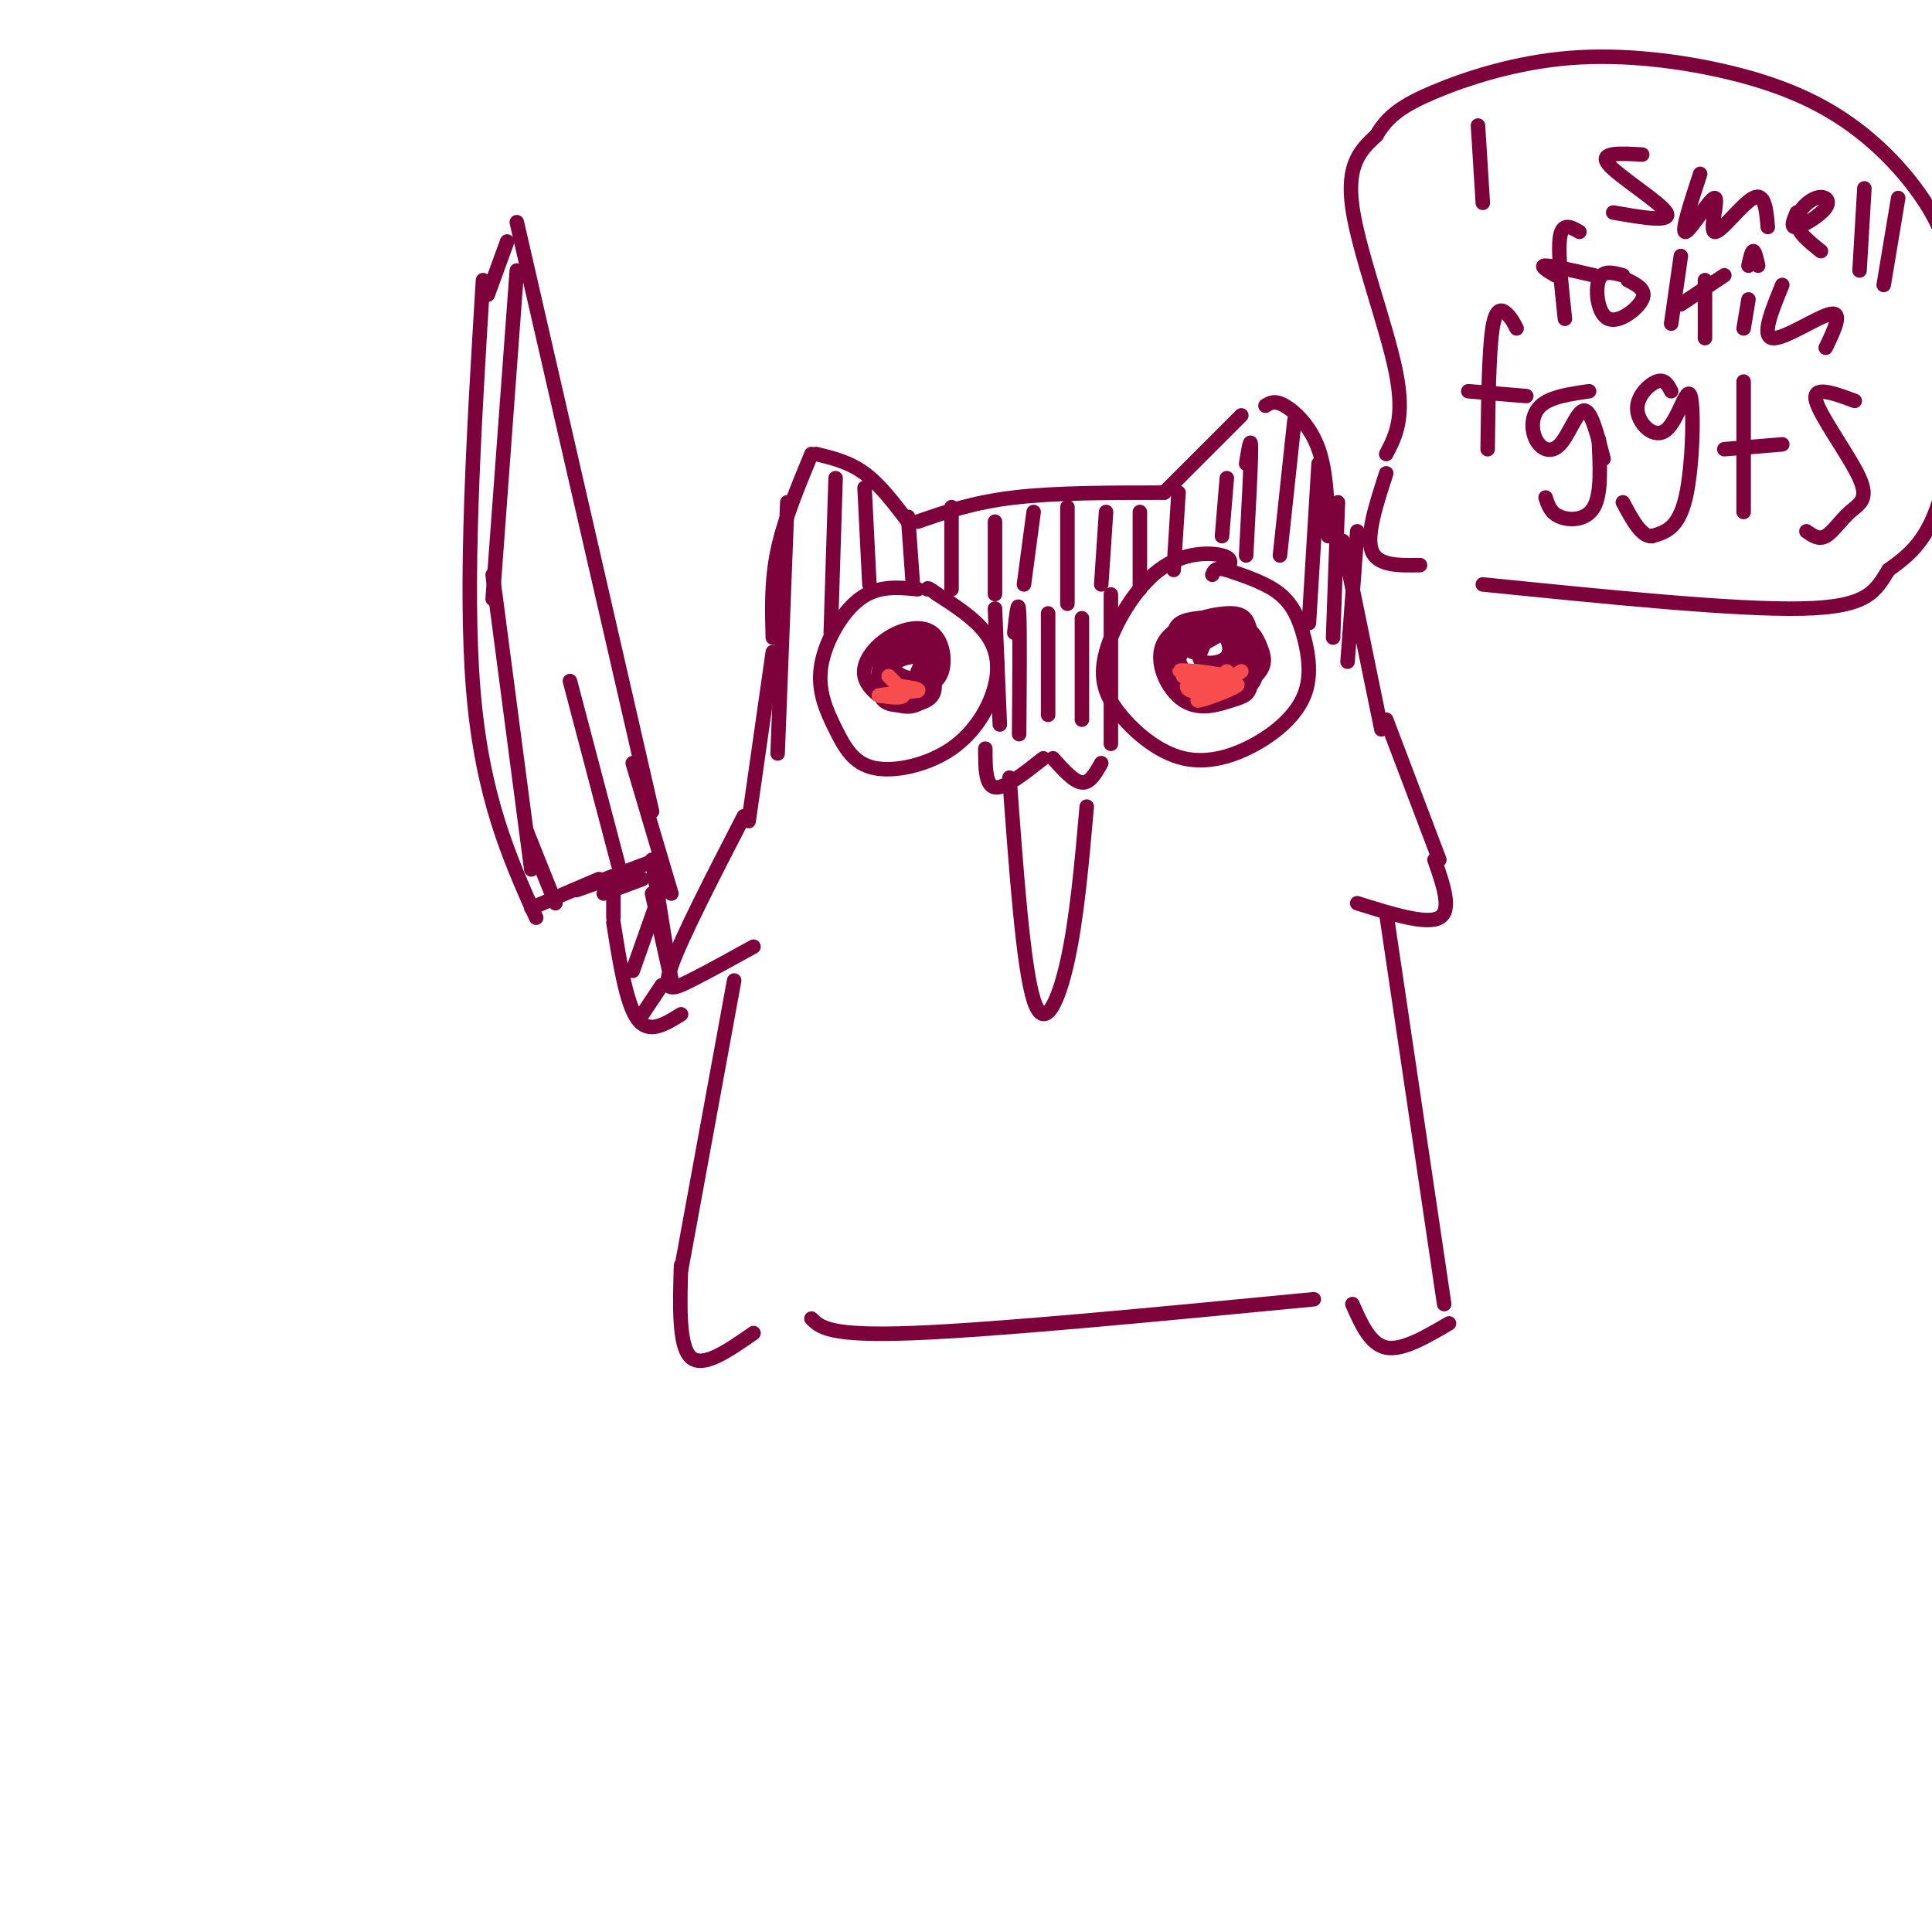 <svg viewBox='0 0 400 400' version='1.1' xmlns='http://www.w3.org/2000/svg' xmlns:xlink='http://www.w3.org/1999/xlink'><g fill='none' stroke='rgb(125,1,59)' stroke-width='3' stroke-linecap='round' stroke-linejoin='round'><path d='M168,94c-2.833,6.833 -5.667,13.667 -7,20c-1.333,6.333 -1.167,12.167 -1,18'/><path d='M169,94c3.417,0.833 6.833,1.667 10,4c3.167,2.333 6.083,6.167 9,10'/><path d='M190,108c5.750,-2.000 11.500,-4.000 20,-5c8.500,-1.000 19.750,-1.000 31,-1'/><path d='M241,102c0.000,0.000 16.000,-16.000 16,-16'/><path d='M262,84c0.956,-0.600 1.911,-1.200 4,0c2.089,1.200 5.311,4.200 7,9c1.689,4.800 1.844,11.400 2,18'/><path d='M278,112c0.000,0.000 8.000,39.000 8,39'/><path d='M160,135c0.000,0.000 -5.000,35.000 -5,35'/><path d='M190,122c-4.110,-0.413 -8.220,-0.827 -12,2c-3.780,2.827 -7.229,8.893 -8,14c-0.771,5.107 1.135,9.254 3,13c1.865,3.746 3.690,7.092 8,8c4.310,0.908 11.104,-0.623 16,-4c4.896,-3.377 7.895,-8.602 9,-13c1.105,-4.398 0.316,-7.971 -2,-11c-2.316,-3.029 -6.158,-5.515 -10,-8'/><path d='M194,123c-2.000,-1.500 -2.000,-1.250 -2,-1'/><path d='M254,118c0.712,-1.177 1.425,-2.355 -1,-3c-2.425,-0.645 -7.987,-0.759 -13,3c-5.013,3.759 -9.475,11.390 -11,17c-1.525,5.610 -0.112,9.200 3,13c3.112,3.800 7.923,7.809 13,9c5.077,1.191 10.418,-0.435 15,-3c4.582,-2.565 8.403,-6.069 10,-10c1.597,-3.931 0.968,-8.289 0,-12c-0.968,-3.711 -2.277,-6.775 -5,-9c-2.723,-2.225 -6.862,-3.613 -11,-5'/><path d='M254,118c-2.333,-0.667 -2.667,0.167 -3,1'/><path d='M249,134c-0.561,1.242 -1.122,2.484 0,3c1.122,0.516 3.926,0.307 5,-1c1.074,-1.307 0.418,-3.712 -1,-5c-1.418,-1.288 -3.596,-1.459 -6,1c-2.404,2.459 -5.032,7.547 -3,9c2.032,1.453 8.723,-0.728 11,-3c2.277,-2.272 0.138,-4.636 -2,-7'/><path d='M253,131c-2.868,-0.065 -9.037,3.273 -10,6c-0.963,2.727 3.281,4.845 6,6c2.719,1.155 3.912,1.348 5,-1c1.088,-2.348 2.070,-7.238 2,-10c-0.070,-2.762 -1.193,-3.395 -4,-3c-2.807,0.395 -7.297,1.819 -9,3c-1.703,1.181 -0.618,2.120 0,4c0.618,1.880 0.769,4.701 3,6c2.231,1.299 6.542,1.075 9,0c2.458,-1.075 3.062,-3.001 2,-6c-1.062,-2.999 -3.790,-7.072 -7,-7c-3.210,0.072 -6.903,4.289 -7,8c-0.097,3.711 3.401,6.918 6,8c2.599,1.082 4.300,0.041 6,-1'/><path d='M255,144c2.099,-0.592 4.345,-1.571 5,-4c0.655,-2.429 -0.282,-6.307 -1,-9c-0.718,-2.693 -1.217,-4.201 -5,-4c-3.783,0.201 -10.851,2.109 -13,6c-2.149,3.891 0.619,9.763 4,12c3.381,2.237 7.375,0.837 10,0c2.625,-0.837 3.882,-1.113 4,-4c0.118,-2.887 -0.903,-8.385 -3,-11c-2.097,-2.615 -5.271,-2.347 -8,-2c-2.729,0.347 -5.012,0.772 -5,4c0.012,3.228 2.321,9.257 6,11c3.679,1.743 8.728,-0.801 11,-3c2.272,-2.199 1.765,-4.054 1,-6c-0.765,-1.946 -1.790,-3.985 -4,-4c-2.210,-0.015 -5.605,1.992 -9,4'/><path d='M248,134c-1.667,0.833 -1.333,0.917 -1,1'/><path d='M190,139c0.704,-1.378 1.408,-2.755 0,-3c-1.408,-0.245 -4.928,0.643 -5,2c-0.072,1.357 3.304,3.184 5,2c1.696,-1.184 1.712,-5.379 0,-6c-1.712,-0.621 -5.153,2.333 -6,5c-0.847,2.667 0.901,5.048 3,5c2.099,-0.048 4.550,-2.524 7,-5'/><path d='M194,139c0.463,-2.864 -1.880,-7.525 -5,-7c-3.120,0.525 -7.017,6.237 -7,9c0.017,2.763 3.949,2.579 7,2c3.051,-0.579 5.220,-1.551 6,-4c0.780,-2.449 0.169,-6.374 -2,-8c-2.169,-1.626 -5.897,-0.951 -9,1c-3.103,1.951 -5.583,5.179 -5,8c0.583,2.821 4.228,5.234 7,6c2.772,0.766 4.671,-0.114 6,-2c1.329,-1.886 2.089,-4.777 1,-7c-1.089,-2.223 -4.025,-3.778 -6,-4c-1.975,-0.222 -2.987,0.889 -4,2'/><path d='M183,135c-0.973,1.933 -1.405,5.766 -1,8c0.405,2.234 1.648,2.871 4,3c2.352,0.129 5.815,-0.249 7,-2c1.185,-1.751 0.093,-4.876 -1,-8'/><path d='M204,155c0.000,3.833 0.000,7.667 2,8c2.000,0.333 6.000,-2.833 10,-6'/><path d='M218,157c2.167,2.417 4.333,4.833 6,5c1.667,0.167 2.833,-1.917 4,-4'/><path d='M287,149c0.000,0.000 11.000,29.000 11,29'/><path d='M154,169c-6.489,12.600 -12.978,25.200 -15,31c-2.022,5.800 0.422,4.800 4,3c3.578,-1.800 8.289,-4.400 13,-7'/><path d='M297,178c1.833,5.250 3.667,10.500 1,12c-2.667,1.500 -9.833,-0.750 -17,-3'/><path d='M152,203c0.000,0.000 -11.000,60.000 -11,60'/><path d='M287,189c0.000,0.000 12.000,81.000 12,81'/><path d='M141,262c-0.250,8.333 -0.500,16.667 2,19c2.500,2.333 7.750,-1.333 13,-5'/><path d='M168,273c1.833,1.833 3.667,3.667 21,3c17.333,-0.667 50.167,-3.833 83,-7'/><path d='M280,270c1.833,4.167 3.667,8.333 7,9c3.333,0.667 8.167,-2.167 13,-5'/><path d='M127,191c1.333,8.417 2.667,16.833 5,20c2.333,3.167 5.667,1.083 9,-1'/><path d='M125,185c0.000,0.000 8.000,-3.000 8,-3'/><path d='M135,185c0.000,0.000 4.000,18.000 4,18'/><path d='M124,182c0.000,0.000 -14.000,6.000 -14,6'/><path d='M111,190c-5.583,-12.500 -11.167,-25.000 -13,-47c-1.833,-22.000 0.083,-53.500 2,-85'/><path d='M101,61c0.000,0.000 4.000,-11.000 4,-11'/><path d='M107,46c0.000,0.000 28.000,122.000 28,122'/><path d='M118,141c0.000,0.000 10.000,38.000 10,38'/><path d='M131,158c0.000,0.000 8.000,27.000 8,27'/><path d='M107,56c0.000,0.000 -5.000,68.000 -5,68'/><path d='M102,119c0.000,0.000 8.000,61.000 8,61'/><path d='M109,172c0.000,0.000 6.000,15.000 6,15'/><path d='M137,184c0.000,0.000 -6.000,17.000 -6,17'/><path d='M137,204c0.000,0.000 -4.000,6.000 -4,6'/><path d='M287,98c-2.083,6.417 -4.167,12.833 -3,16c1.167,3.167 5.583,3.083 10,3'/><path d='M287,94c1.956,-3.733 3.911,-7.467 2,-17c-1.911,-9.533 -7.689,-24.867 -9,-34c-1.311,-9.133 1.844,-12.067 5,-15'/><path d='M285,28c2.241,-3.915 5.342,-6.201 12,-9c6.658,-2.799 16.872,-6.110 28,-7c11.128,-0.890 23.171,0.642 33,3c9.829,2.358 17.443,5.541 24,10c6.557,4.459 12.057,10.195 16,16c3.943,5.805 6.331,11.678 7,23c0.669,11.322 -0.380,28.092 -3,38c-2.620,9.908 -6.810,12.954 -11,16'/><path d='M391,118c-2.778,4.489 -4.222,7.711 -18,8c-13.778,0.289 -39.889,-2.356 -66,-5'/><path d='M306,26c0.000,0.000 1.000,16.000 1,16'/><path d='M340,32c-4.533,-0.267 -9.067,-0.533 -7,2c2.067,2.533 10.733,7.867 12,10c1.267,2.133 -4.867,1.067 -11,0'/><path d='M352,36c-2.006,6.142 -4.013,12.284 -3,12c1.013,-0.284 5.045,-6.994 6,-7c0.955,-0.006 -1.166,6.691 0,7c1.166,0.309 5.619,-5.769 8,-7c2.381,-1.231 2.691,2.384 3,6'/><path d='M372,44c-0.700,1.630 -1.400,3.260 0,3c1.400,-0.260 4.901,-2.410 6,-4c1.099,-1.590 -0.204,-2.620 -2,-2c-1.796,0.620 -4.085,2.892 -4,5c0.085,2.108 2.542,4.054 5,6'/><path d='M386,39c0.000,0.000 -1.000,17.000 -1,17'/><path d='M393,41c0.000,0.000 -3.000,18.000 -3,18'/><path d='M314,68c-0.533,-1.044 -1.067,-2.089 -2,-3c-0.933,-0.911 -2.267,-1.689 -3,3c-0.733,4.689 -0.867,14.844 -1,25'/><path d='M304,81c0.000,0.000 12.000,1.000 12,1'/><path d='M329,81c-3.995,0.577 -7.990,1.155 -10,3c-2.010,1.845 -2.033,4.959 -1,7c1.033,2.041 3.124,3.011 5,1c1.876,-2.011 3.536,-7.003 5,-7c1.464,0.003 2.732,5.002 4,10'/><path d='M331,91c0.289,5.600 0.578,11.200 -1,14c-1.578,2.800 -5.022,2.800 -7,2c-1.978,-0.800 -2.489,-2.400 -3,-4'/><path d='M346,81c-0.673,-1.305 -1.345,-2.610 -3,-2c-1.655,0.610 -4.291,3.136 -4,6c0.291,2.864 3.511,6.067 6,4c2.489,-2.067 4.247,-9.403 5,-7c0.753,2.403 0.501,14.544 -1,21c-1.501,6.456 -4.250,7.228 -7,8'/><path d='M342,111c-2.167,0.167 -4.083,-3.417 -6,-7'/><path d='M361,79c0.000,0.000 0.000,27.000 0,27'/><path d='M357,93c0.000,0.000 12.000,-1.000 12,-1'/><path d='M384,83c-4.427,-1.641 -8.855,-3.282 -8,0c0.855,3.282 6.992,11.488 9,16c2.008,4.512 -0.113,5.330 -2,7c-1.887,1.670 -3.539,4.191 -5,5c-1.461,0.809 -2.730,-0.096 -4,-1'/><path d='M327,48c-1.750,-1.000 -3.500,-2.000 -4,1c-0.500,3.000 0.250,10.000 1,17'/><path d='M322,57c-1.667,-1.000 -3.333,-2.000 -2,-2c1.333,0.000 5.667,1.000 10,2'/><path d='M336,57c-2.113,-0.577 -4.226,-1.155 -5,1c-0.774,2.155 -0.208,7.042 2,8c2.208,0.958 6.060,-2.012 7,-4c0.940,-1.988 -1.030,-2.994 -3,-4'/><path d='M348,53c0.000,0.000 -2.000,14.000 -2,14'/><path d='M348,63c0.000,0.000 9.000,-6.000 9,-6'/><path d='M353,58c0.000,0.000 0.000,12.000 0,12'/><path d='M362,62c0.000,0.000 -1.000,6.000 -1,6'/><path d='M364,55c-0.333,-1.500 -0.667,-3.000 -1,-3c-0.333,0.000 -0.667,1.500 -1,3'/><path d='M369,59c-2.200,5.356 -4.400,10.711 -2,11c2.400,0.289 9.400,-4.489 12,-5c2.600,-0.511 0.800,3.244 -1,7'/><path d='M206,126c0.000,0.000 1.000,24.000 1,24'/><path d='M210,131c0.417,-3.750 0.833,-7.500 1,-4c0.167,3.500 0.083,14.250 0,25'/><path d='M217,127c0.000,0.000 0.000,21.000 0,21'/><path d='M224,128c0.000,0.000 0.000,21.000 0,21'/><path d='M230,128c0.000,-3.667 0.000,-7.333 0,-3c0.000,4.333 0.000,16.667 0,29'/><path d='M163,104c0.000,0.000 -2.000,52.000 -2,52'/><path d='M173,99c0.000,0.000 -1.000,32.000 -1,32'/><path d='M179,101c0.000,0.000 1.000,20.000 1,20'/><path d='M188,107c0.000,0.000 1.000,14.000 1,14'/><path d='M197,105c0.000,0.000 0.000,17.000 0,17'/><path d='M206,108c0.000,0.000 0.000,15.000 0,15'/><path d='M214,106c0.000,0.000 -2.000,15.000 -2,15'/><path d='M221,105c0.000,0.000 0.000,20.000 0,20'/><path d='M229,106c0.000,0.000 -1.000,15.000 -1,15'/><path d='M236,106c0.000,0.000 0.000,16.000 0,16'/><path d='M244,102c0.000,0.000 -1.000,16.000 -1,16'/><path d='M254,99c0.000,0.000 -1.000,12.000 -1,12'/><path d='M258,96c0.500,-3.083 1.000,-6.167 1,-3c0.000,3.167 -0.500,12.583 -1,22'/><path d='M268,87c0.000,0.000 -3.000,28.000 -3,28'/><path d='M273,96c0.000,0.000 -2.000,33.000 -2,33'/><path d='M277,104c0.000,0.000 -1.000,28.000 -1,28'/><path d='M281,110c0.000,0.000 -2.000,27.000 -2,27'/></g>
<g fill='none' stroke='rgb(248,77,77)' stroke-width='3' stroke-linecap='round' stroke-linejoin='round'><path d='M184,140c1.667,1.667 3.333,3.333 3,4c-0.333,0.667 -2.667,0.333 -5,0'/><path d='M182,144c0.500,-0.167 4.250,-0.583 8,-1'/><path d='M190,143c0.667,-0.333 -1.667,-0.667 -4,-1'/><path d='M253,140c-4.378,-0.022 -8.756,-0.044 -8,0c0.756,0.044 6.644,0.156 8,0c1.356,-0.156 -1.822,-0.578 -5,-1'/><path d='M248,139c-2.187,-0.214 -5.156,-0.248 -3,0c2.156,0.248 9.437,0.779 10,1c0.563,0.221 -5.591,0.131 -8,1c-2.409,0.869 -1.072,2.695 2,2c3.072,-0.695 7.878,-3.913 8,-4c0.122,-0.087 -4.439,2.956 -9,6'/><path d='M248,145c0.679,0.214 6.875,-2.250 8,-3c1.125,-0.750 -2.821,0.214 -4,0c-1.179,-0.214 0.411,-1.607 2,-3'/></g>
<g fill='none' stroke='rgb(125,1,59)' stroke-width='3' stroke-linecap='round' stroke-linejoin='round'><path d='M209,161c1.422,19.600 2.844,39.200 5,46c2.156,6.800 5.044,0.800 7,-8c1.956,-8.800 2.978,-20.400 4,-32'/><path d='M127,190c0.000,0.000 0.000,-6.000 0,-6'/><path d='M123,183c-2.583,0.917 -5.167,1.833 -3,1c2.167,-0.833 9.083,-3.417 16,-6'/><path d='M135,178c0.000,0.000 4.000,25.000 4,25'/></g>
</svg>